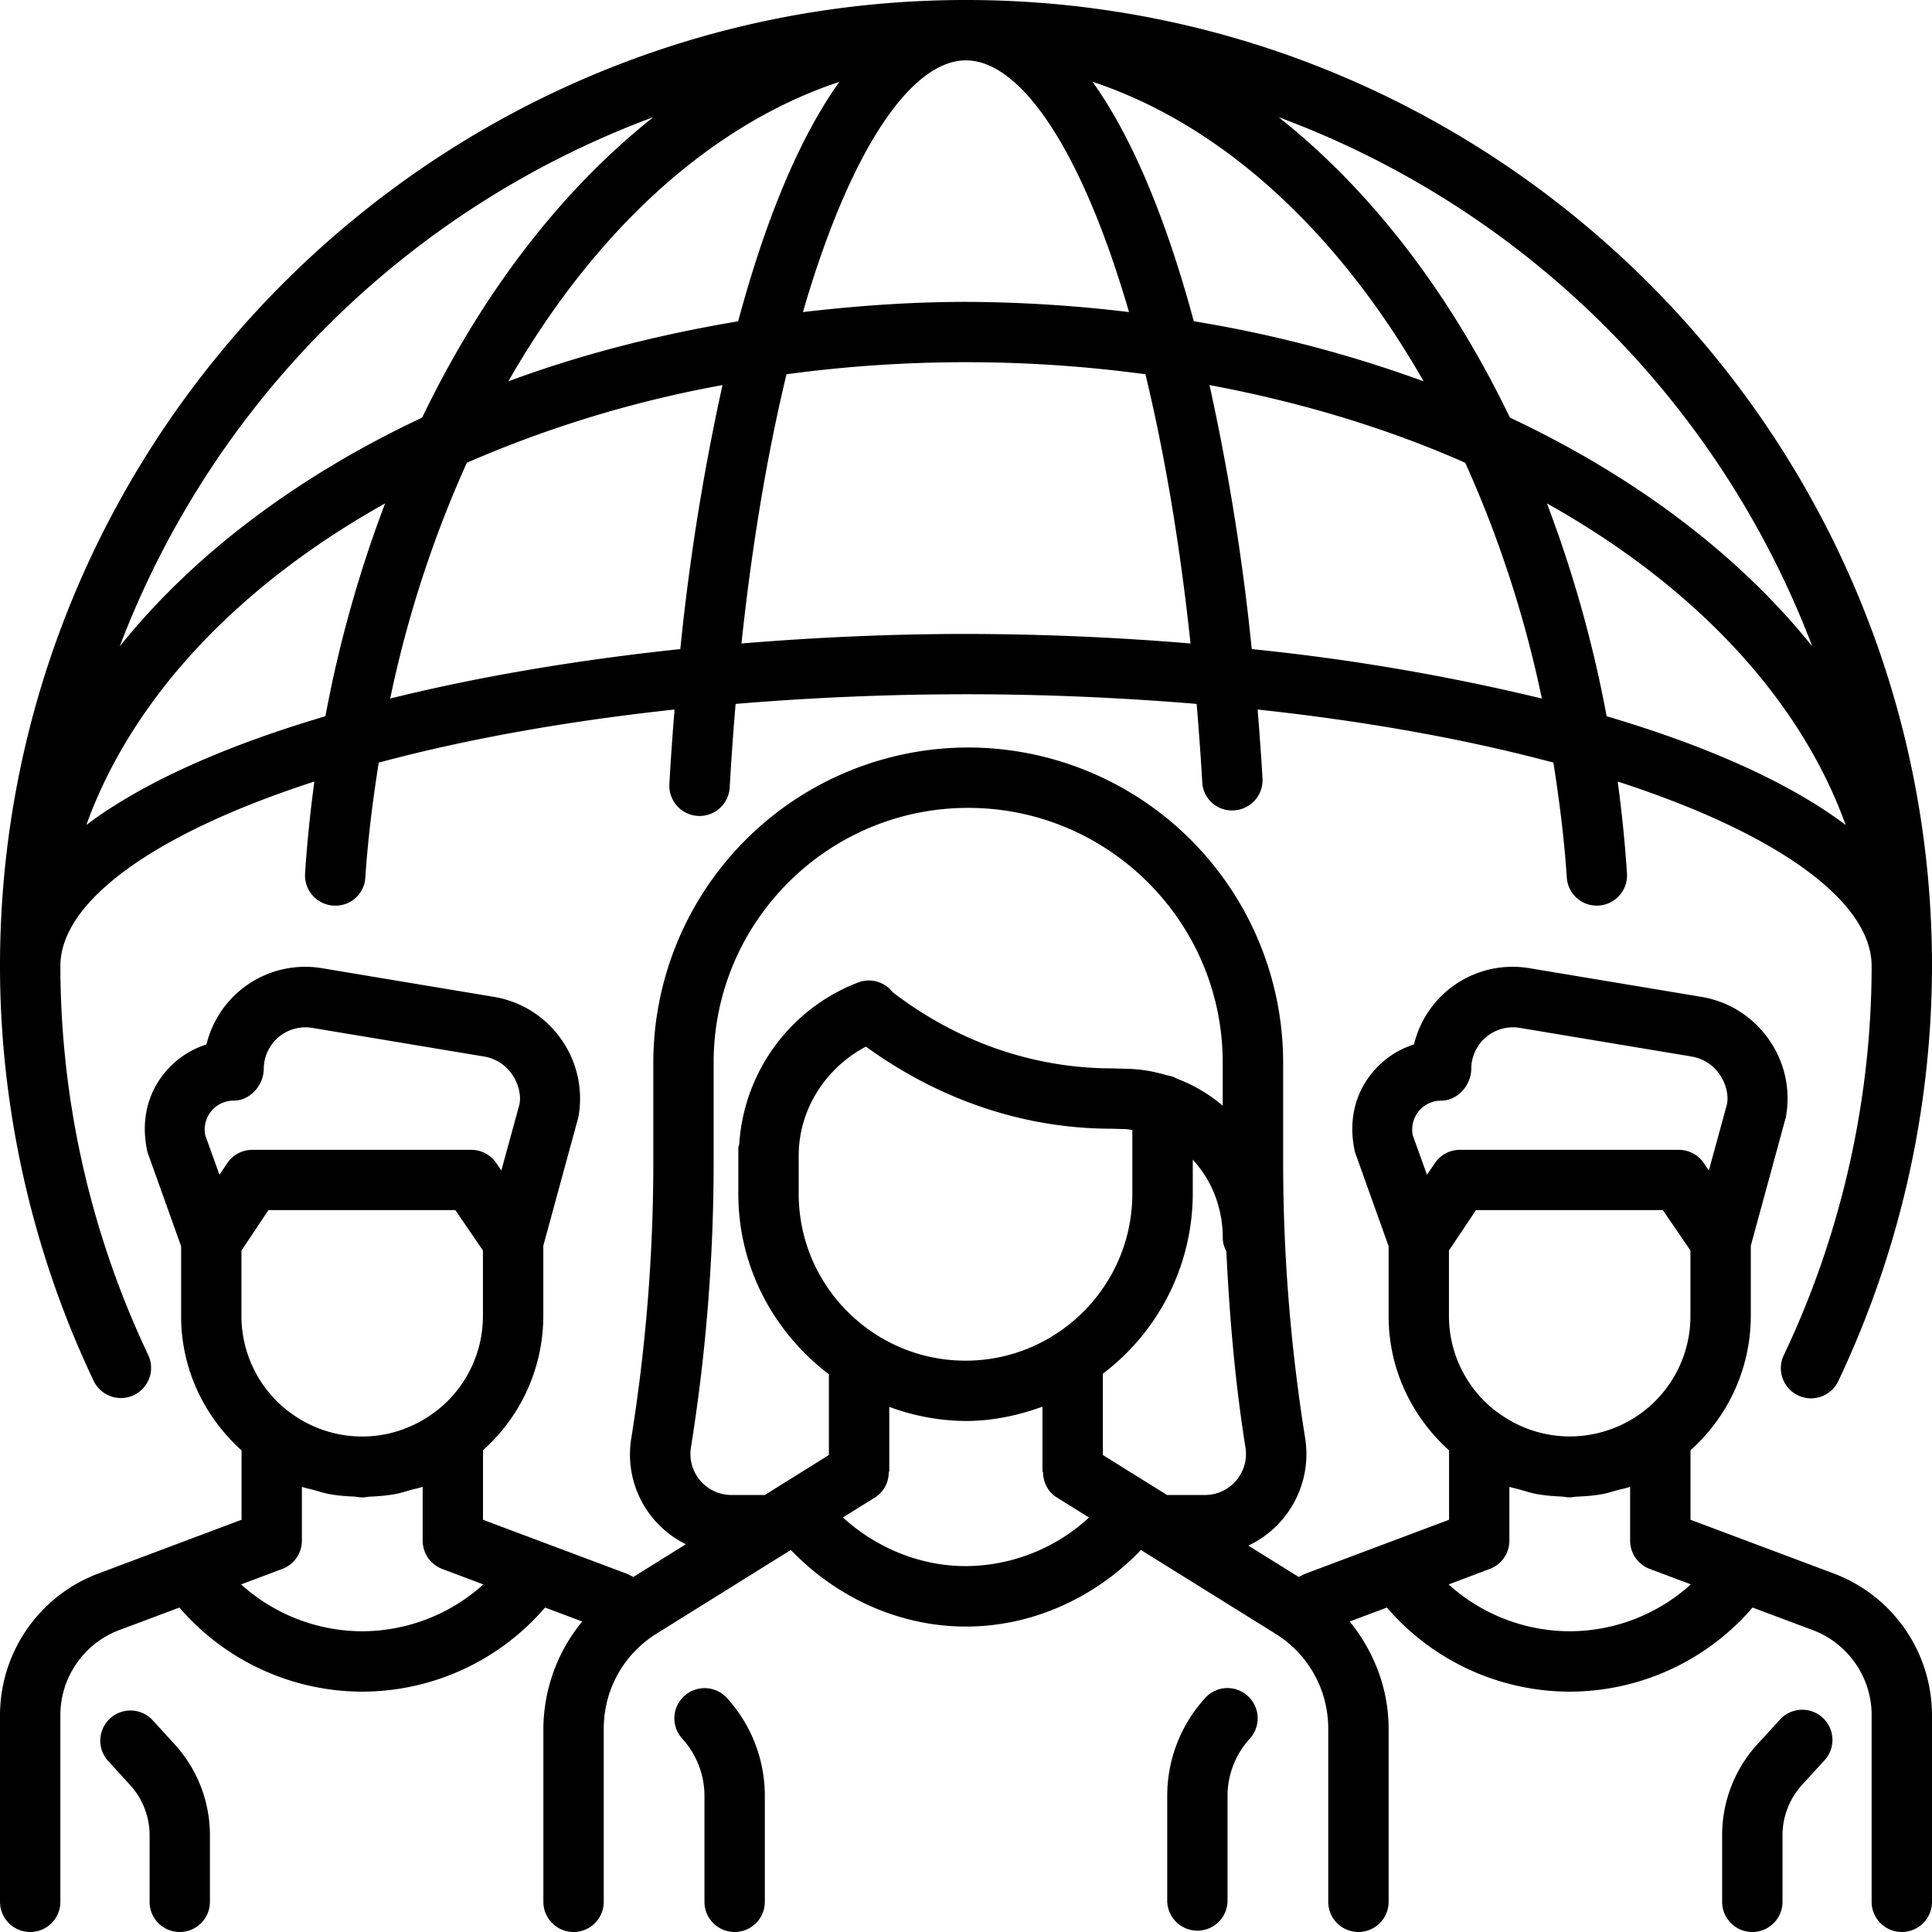 <svg xmlns="http://www.w3.org/2000/svg" viewBox="0 0 32 32" id="international-client"><path d="M2.003 23.156a.5.5 0 0 0 .451-.715A15.086 15.086 0 0 1 1 16c0-1.067 1.549-2.195 4.207-3.055-.068.5-.12 1.007-.154 1.522a.5.5 0 0 0 .466.532.493.493 0 0 0 .532-.466c.043-.649.124-1.28.222-1.902 1.406-.377 3.057-.681 4.9-.879-.034.411-.063.823-.086 1.235a.5.5 0 0 0 .471.527l.029.001a.5.5 0 0 0 .499-.472c.027-.473.06-.935.098-1.384a46.1 46.1 0 0 1 3.818-.16c1.342 0 2.612.06 3.818.16.036.421.067.851.093 1.293a.49.49 0 0 0 .528.47.5.5 0 0 0 .47-.528c-.022-.381-.05-.762-.081-1.142 1.842.198 3.493.502 4.899.879.098.622.179 1.253.222 1.901a.497.497 0 0 0 .497.468l.034-.001a.501.501 0 0 0 .466-.532 22.08 22.08 0 0 0-.154-1.522C29.451 13.805 31 14.933 31 16c0 2.21-.5 4.434-1.447 6.43a.5.5 0 1 0 .903.428A16.103 16.103 0 0 0 32 16c0-8.822-7.178-16-16-16S0 7.178 0 16c0 2.362.536 4.738 1.551 6.871a.5.5 0 0 0 .452.285zm-.573-9.492c.763-2.115 2.525-3.971 4.949-5.326a20.413 20.413 0 0 0-.989 3.525c-1.636.484-3.011 1.086-3.96 1.801zm5.033-2.094a18.87 18.87 0 0 1 1.269-3.905 19.187 19.187 0 0 1 4.235-1.287 37.984 37.984 0 0 0-.699 4.373c-1.706.18-3.337.455-4.805.819zM18.7 5.169A23.144 23.144 0 0 0 16 5c-.922 0-1.821.066-2.701.169C14.078 2.486 15.089 1 16 1c.909 0 1.921 1.487 2.7 4.169zm-.604-3.814c2.155.713 4.075 2.494 5.484 4.961a20.939 20.939 0 0 0-3.807-.995c-.442-1.639-1.001-3.02-1.677-3.966zm-5.87 3.967c-1.34.224-2.621.554-3.806.994 1.409-2.466 3.327-4.246 5.482-4.96-.676.946-1.235 2.326-1.676 3.966zM16 10.5c-1.245 0-2.494.057-3.719.158.18-1.689.438-3.181.746-4.459a22.198 22.198 0 0 1 5.945 0c.309 1.278.567 2.771.747 4.459A45.407 45.407 0 0 0 16 10.5zm4.733.251a38.014 38.014 0 0 0-.7-4.373c1.522.284 2.95.718 4.236 1.287a18.87 18.87 0 0 1 1.269 3.905 35.836 35.836 0 0 0-4.805-.819zm5.878 1.112a20.503 20.503 0 0 0-.989-3.525c2.423 1.355 4.185 3.211 4.948 5.326-.949-.715-2.324-1.317-3.959-1.801zm3.406-1.157C28.8 9.189 27.079 7.89 25.009 6.917c-.994-2.063-2.308-3.773-3.831-4.976a15.05 15.05 0 0 1 8.839 8.765zM10.822 1.94C9.3 3.144 7.986 4.853 6.992 6.917 4.921 7.89 3.2 9.189 1.983 10.706a15.054 15.054 0 0 1 8.839-8.766zM2.977 32a.5.5 0 0 0 .5-.5v-1.101c0-.56-.208-1.096-.585-1.509l-.362-.396a.499.499 0 1 0-.738.674l.362.396c.208.229.324.525.324.835V31.5c-.001.276.222.5.499.5zm8.356-3.908a.5.5 0 0 0-.033.706c.237.26.368.597.368.948V31.5a.5.5 0 0 0 1 0v-1.754c0-.602-.223-1.177-.628-1.622a.5.5 0 0 0-.707-.032zm8.999 3.408v-1.754c0-.352.131-.688.368-.948a.499.499 0 0 0-.032-.706.496.496 0 0 0-.706.032 2.4 2.4 0 0 0-.629 1.622V31.5a.5.5 0 0 0 .999 0zm9.139-3.006-.363.396a2.234 2.234 0 0 0-.584 1.509V31.5a.5.5 0 0 0 1 0v-1.101c0-.31.115-.606.323-.835l.362-.396a.5.5 0 1 0-.738-.674z"></path><path d="M.5 32a.5.5 0 0 0 .5-.5v-3.095c0-.622.391-1.186.974-1.405l.998-.374A3.999 3.999 0 0 0 6 28.019a4 4 0 0 0 3.028-1.393l.615.231A2.825 2.825 0 0 0 9 28.634V31.5a.5.5 0 0 0 1 0v-2.866c0-.646.327-1.235.875-1.576l2.224-1.386c.756.789 1.798 1.269 2.9 1.269 1.102 0 2.143-.48 2.899-1.268l2.225 1.385c.549.341.877.93.877 1.577V31.5a.5.5 0 0 0 1 0v-2.865c0-.665-.242-1.279-.644-1.778l.615-.231A4 4 0 0 0 26 28.019a4 4 0 0 0 3.028-1.393l.998.374c.583.219.974.783.974 1.405V31.5a.5.5 0 0 0 1 0v-3.095a2.511 2.511 0 0 0-1.622-2.341L28 25.172V24.02a2.983 2.983 0 0 0 .999-2.219v-1.169l.581-2.13c.082-.453-.019-.911-.284-1.288s-.662-.627-1.116-.703l-2.85-.475a1.68 1.68 0 0 0-1.91 1.263 1.473 1.473 0 0 0-.7.479c-.282.349-.39.8-.278 1.303L23 20.642v1.16c0 .884.391 1.671 1.001 2.221v1.149l-2.378.893c-.04.015-.074.038-.113.054l-.834-.519a1.676 1.676 0 0 0 .941-1.783 28.909 28.909 0 0 1-.364-4.563V17.597a5.222 5.222 0 0 0-5.216-5.216 5.222 5.222 0 0 0-5.216 5.216v1.657c0 1.521-.123 3.057-.364 4.563a1.656 1.656 0 0 0 .903 1.76l-.869.542c-.038-.016-.073-.039-.112-.054L8 25.172V24.02a2.983 2.983 0 0 0 .999-2.219v-1.169l.581-2.13c.082-.453-.019-.911-.284-1.288s-.662-.627-1.116-.703l-2.85-.475a1.682 1.682 0 0 0-1.91 1.263 1.473 1.473 0 0 0-.7.479c-.282.349-.39.8-.278 1.303L3 20.642v1.16c0 .884.391 1.671 1.001 2.221v1.149l-2.378.893A2.51 2.51 0 0 0 0 28.405V31.5a.5.5 0 0 0 .5.5zm23.135-12.542-.234-.65a.478.478 0 0 1 .468-.578c.276 0 .5-.256.5-.532a.69.69 0 0 1 .797-.674l2.85.475a.702.702 0 0 1 .463.292c.11.156.152.347.127.492l-.302 1.104-.085-.124a.499.499 0 0 0-.413-.218H24.18a.499.499 0 0 0-.416.223l-.129.19zm.364 2.344v-1.089l.448-.67h3.095l.457.669v1.09a1.99 1.99 0 0 1-1.364 1.886l-.025.008a1.988 1.988 0 0 1-1.808-.306c-.003-.002-.006-.001-.008-.003a1.99 1.99 0 0 1-.795-1.585zm.677 4.184a.499.499 0 0 0 .324-.467v-.893c.056.02.116.029.173.046.094.027.186.057.284.075.132.024.266.034.4.04.048.002.093.014.141.014.042 0 .081-.011.122-.012.143-.006.285-.017.426-.043.084-.016.164-.042.246-.065.069-.019.14-.03.208-.055v.892a.5.5 0 0 0 .324.468l.682.256a2.999 2.999 0 0 1-2.006.777 3 3 0 0 1-2.006-.776l.682-.257zM16 25.94c-.76 0-1.484-.301-2.039-.806l.533-.332a.491.491 0 0 0 .226-.425h.009v-1.075a3.71 3.71 0 0 0 1.263.234c.449 0 .874-.092 1.274-.237v1.078h.01c0 .167.075.33.227.425l.535.333A3.04 3.04 0 0 1 16 25.94zm-2.771-6.167v-.631c0-.768.446-1.453 1.113-1.807 1.212.879 2.613 1.36 4.069 1.36h.001l.227.007c.04 0 .077.01.116.013v1.058c0 1.523-1.24 2.764-2.763 2.764s-2.763-1.24-2.763-2.764zm7.4 4.202a.68.68 0 0 1-.671.787h-.628l-1.063-.662v-1.348a3.746 3.746 0 0 0 1.489-2.979v-.565c.305.328.497.786.497 1.295 0 .082.024.156.059.224.053 1.088.145 2.176.317 3.248zm-8.809-4.721v-1.657c0-2.324 1.891-4.216 4.216-4.216s4.216 1.892 4.216 4.216v.717a2.534 2.534 0 0 0-.752-.445.482.482 0 0 0-.176-.059 2.363 2.363 0 0 0-.668-.107l-.227-.007c-1.316 0-2.573-.441-3.646-1.264a.496.496 0 0 0-.562-.162 3.076 3.076 0 0 0-1.976 2.672c-.004.027-.016.051-.016.078v.755c0 1.222.595 2.299 1.5 2.987V24.1l-1.062.662h-.553a.68.68 0 0 1-.67-.787c.25-1.558.376-3.147.376-4.721zm-8.185.204-.234-.65a.478.478 0 0 1 .468-.578c.276 0 .5-.256.5-.532a.69.69 0 0 1 .797-.674l2.85.475a.702.702 0 0 1 .463.292c.11.156.152.347.127.492l-.302 1.104-.085-.124a.499.499 0 0 0-.413-.218H4.179a.499.499 0 0 0-.416.223l-.128.19zm.364 2.344v-1.089l.448-.67h3.095l.457.669v1.09a1.99 1.99 0 0 1-.798 1.588l-.003.001a2.024 2.024 0 0 1-.568.299l-.015.005c-.398.13-.828.131-1.227.002l-.022-.007a1.99 1.99 0 0 1-.565-.297l-.004-.001a1.994 1.994 0 0 1-.798-1.59zm.677 4.184A.499.499 0 0 0 5 25.519v-.892c.062.022.127.032.19.05.088.025.174.053.265.07.135.025.272.035.41.041.045.002.088.014.134.014.044 0 .085-.011.129-.013.14-.006.279-.017.416-.042.091-.017.177-.045.265-.07.064-.018.13-.028.192-.051v.893a.5.5 0 0 0 .324.468l.681.256A3.003 3.003 0 0 1 6 27.019a3 3 0 0 1-2.006-.776l.682-.257z"></path></svg>